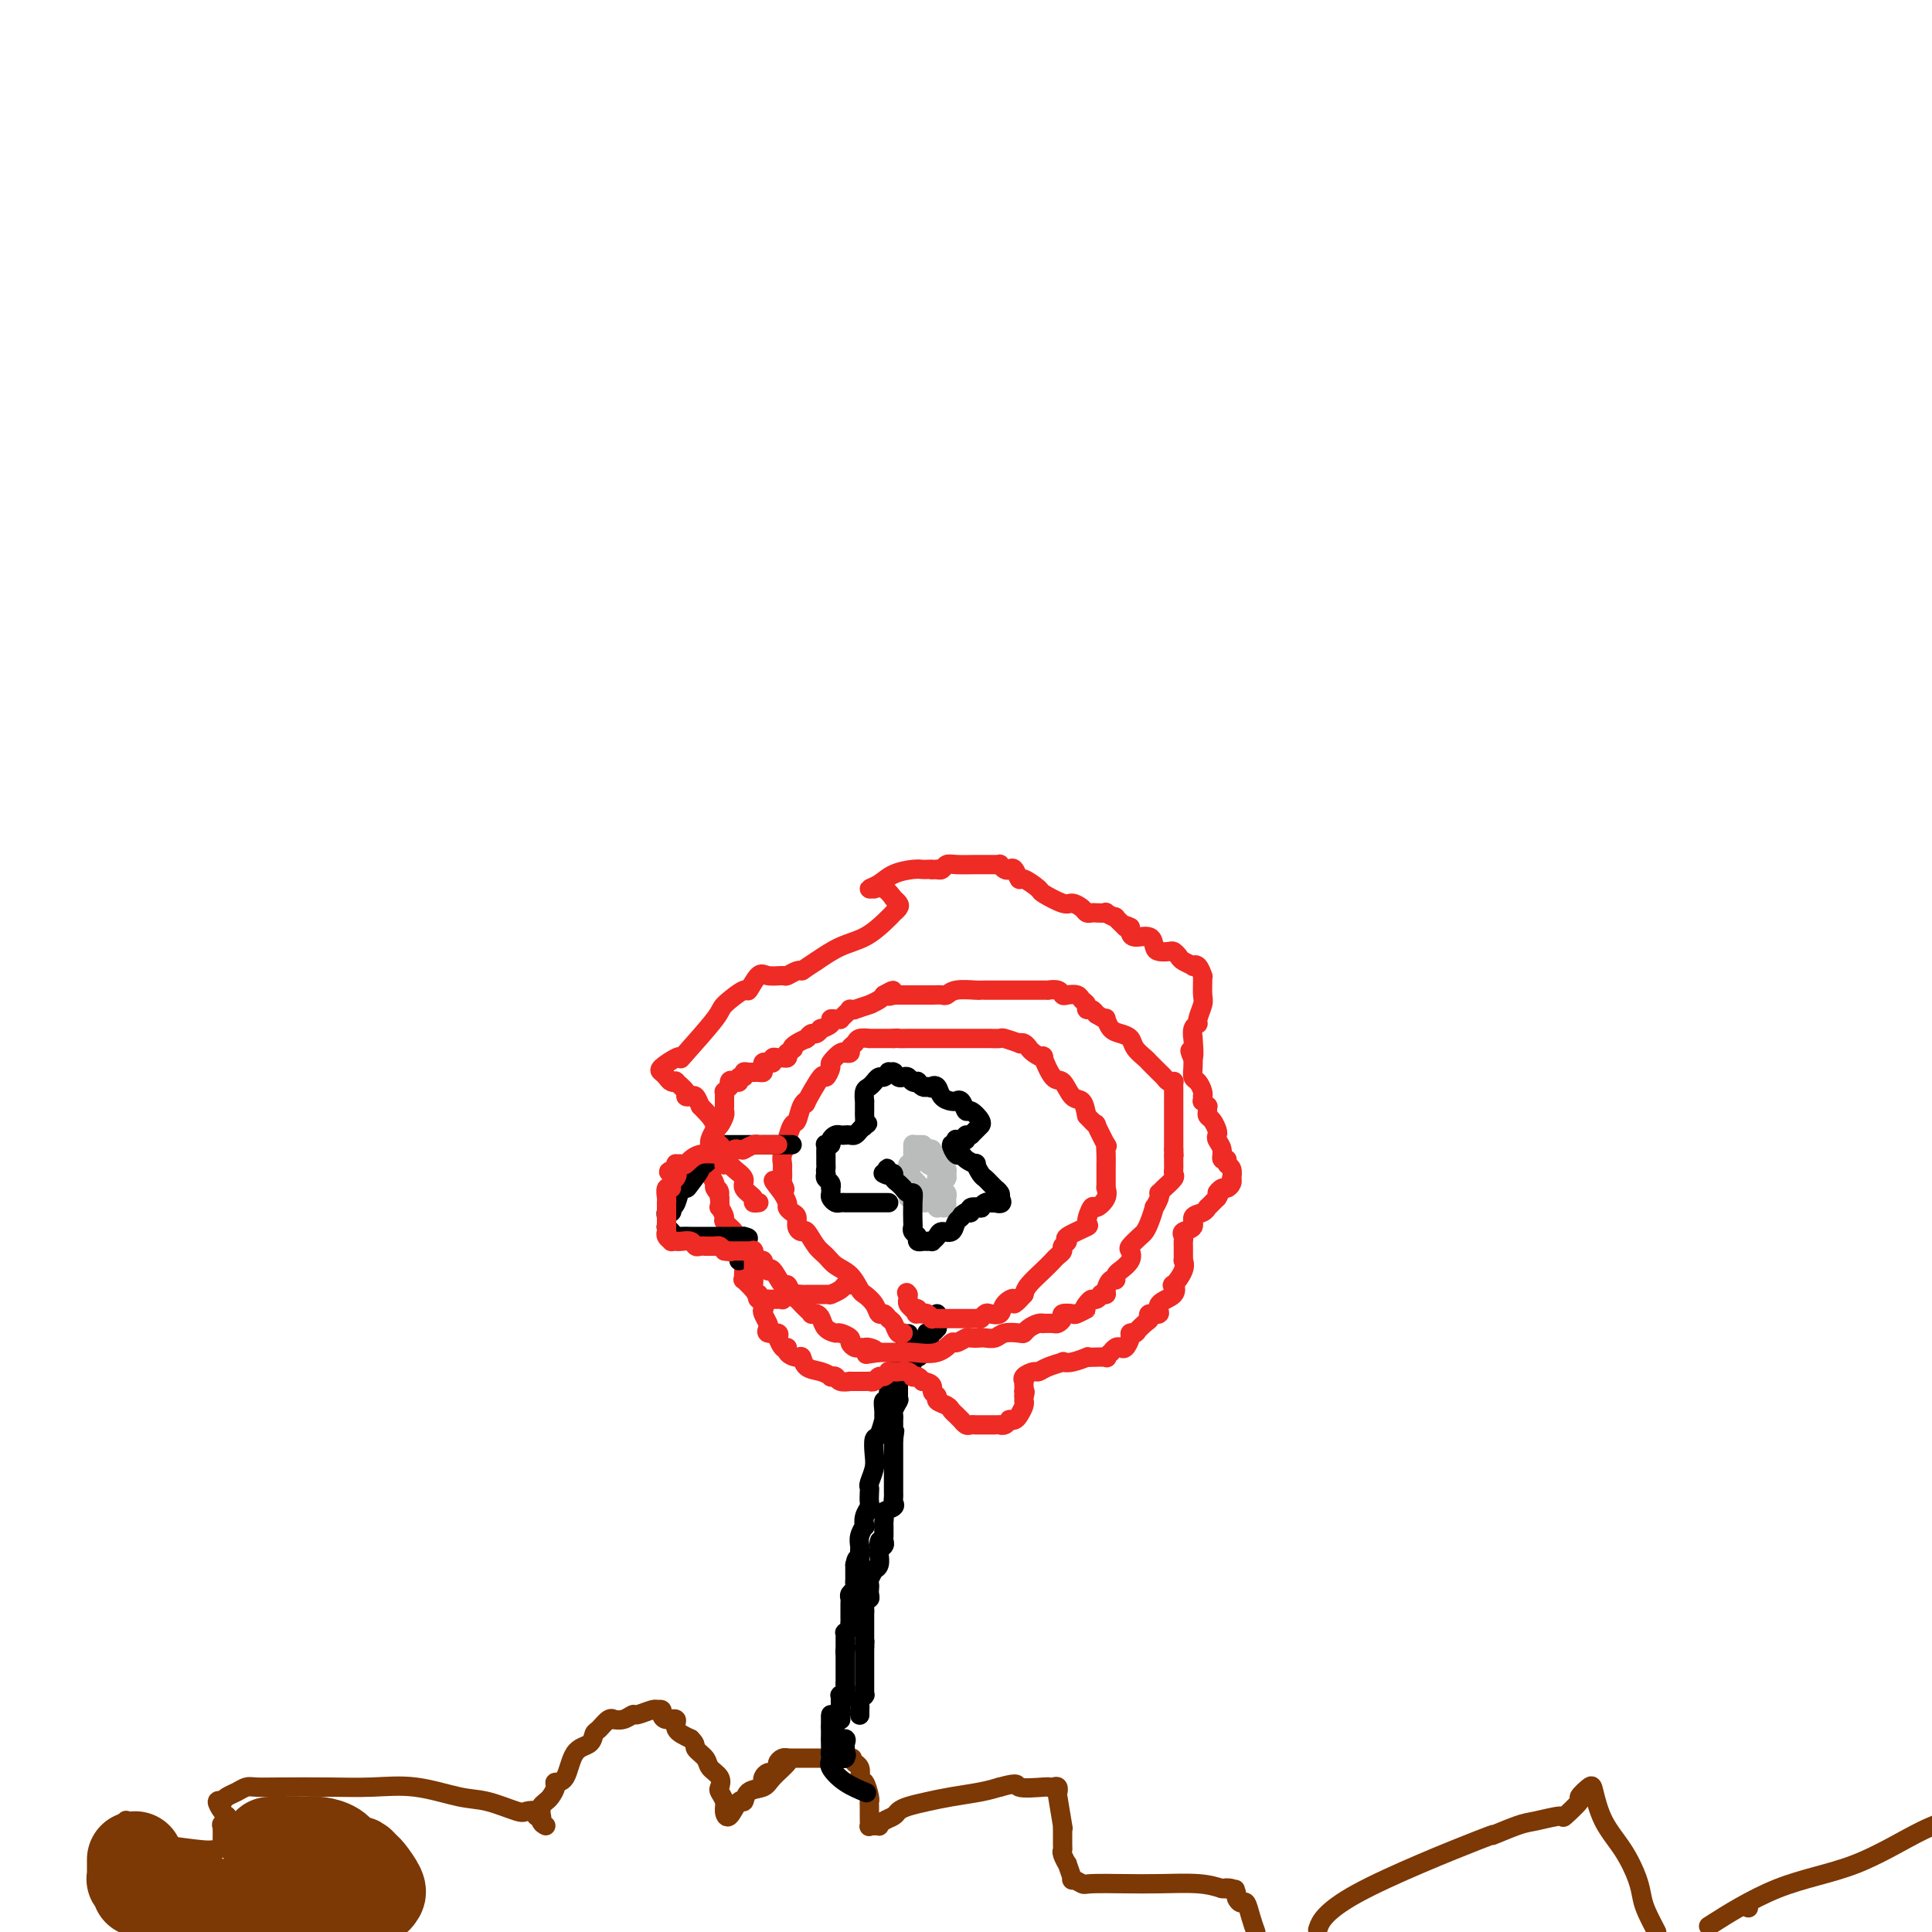 <svg viewBox='0 0 400 400' version='1.1' xmlns='http://www.w3.org/2000/svg' xmlns:xlink='http://www.w3.org/1999/xlink'><g fill='none' stroke='#000000' stroke-width='4' stroke-linecap='round' stroke-linejoin='round'><path d='M173,357c0.423,-0.454 0.845,-0.908 1,-1c0.155,-0.092 0.041,0.178 0,0c-0.041,-0.178 -0.011,-0.803 0,-1c0.011,-0.197 0.003,0.034 0,0c-0.003,-0.034 -0.002,-0.334 0,-1c0.002,-0.666 0.004,-1.698 0,-2c-0.004,-0.302 -0.015,0.126 0,0c0.015,-0.126 0.057,-0.807 0,-1c-0.057,-0.193 -0.211,0.103 0,0c0.211,-0.103 0.789,-0.605 1,-1c0.211,-0.395 0.057,-0.683 0,-1c-0.057,-0.317 -0.015,-0.662 0,-1c0.015,-0.338 0.004,-0.668 0,-1c-0.004,-0.332 -0.001,-0.667 0,-1c0.001,-0.333 0.000,-0.664 0,-1c-0.000,-0.336 -0.000,-0.678 0,-1c0.000,-0.322 0.000,-0.625 0,-1c-0.000,-0.375 -0.000,-0.821 0,-1c0.000,-0.179 0.000,-0.089 0,0'/><path d='M175,342c0.309,-2.256 0.083,-0.397 0,0c-0.083,0.397 -0.022,-0.668 0,-1c0.022,-0.332 0.005,0.069 0,0c-0.005,-0.069 0.002,-0.610 0,-1c-0.002,-0.390 -0.015,-0.630 0,-1c0.015,-0.370 0.057,-0.869 0,-1c-0.057,-0.131 -0.211,0.106 0,0c0.211,-0.106 0.789,-0.554 1,-1c0.211,-0.446 0.057,-0.890 0,-1c-0.057,-0.110 -0.015,0.115 0,0c0.015,-0.115 0.004,-0.570 0,-1c-0.004,-0.430 -0.001,-0.836 0,-1c0.001,-0.164 0.001,-0.085 0,0c-0.001,0.085 -0.001,0.178 0,0c0.001,-0.178 0.004,-0.625 0,-1c-0.004,-0.375 -0.015,-0.678 0,-1c0.015,-0.322 0.057,-0.663 0,-1c-0.057,-0.337 -0.211,-0.669 0,-1c0.211,-0.331 0.789,-0.662 1,-1c0.211,-0.338 0.057,-0.683 0,-1c-0.057,-0.317 -0.015,-0.606 0,-1c0.015,-0.394 0.004,-0.893 0,-1c-0.004,-0.107 -0.001,0.177 0,0c0.001,-0.177 0.000,-0.817 0,-1c-0.000,-0.183 -0.000,0.091 0,0c0.000,-0.091 0.000,-0.545 0,-1'/><path d='M177,324c0.536,-2.737 0.876,-0.578 1,0c0.124,0.578 0.032,-0.425 0,-1c-0.032,-0.575 -0.005,-0.722 0,-1c0.005,-0.278 -0.012,-0.686 0,-1c0.012,-0.314 0.055,-0.535 0,-1c-0.055,-0.465 -0.207,-1.175 0,-2c0.207,-0.825 0.773,-1.764 1,-2c0.227,-0.236 0.113,0.231 0,0c-0.113,-0.231 -0.226,-1.162 0,-2c0.226,-0.838 0.792,-1.585 1,-2c0.208,-0.415 0.060,-0.499 0,-1c-0.060,-0.501 -0.030,-1.421 0,-2c0.030,-0.579 0.060,-0.818 0,-1c-0.060,-0.182 -0.209,-0.309 0,-1c0.209,-0.691 0.778,-1.948 1,-3c0.222,-1.052 0.098,-1.898 0,-3c-0.098,-1.102 -0.170,-2.458 0,-3c0.170,-0.542 0.580,-0.269 1,-1c0.420,-0.731 0.849,-2.467 1,-3c0.151,-0.533 0.025,0.137 0,0c-0.025,-0.137 0.050,-1.082 0,-2c-0.050,-0.918 -0.225,-1.808 0,-2c0.225,-0.192 0.848,0.313 1,0c0.152,-0.313 -0.169,-1.446 0,-2c0.169,-0.554 0.829,-0.530 1,-1c0.171,-0.470 -0.147,-1.435 0,-2c0.147,-0.565 0.758,-0.729 1,-1c0.242,-0.271 0.117,-0.650 0,-1c-0.117,-0.350 -0.224,-0.671 0,-1c0.224,-0.329 0.778,-0.665 1,-1c0.222,-0.335 0.111,-0.667 0,-1'/><path d='M187,280c1.714,-7.036 1.000,-2.625 1,-1c-0.000,1.625 0.714,0.464 1,0c0.286,-0.464 0.143,-0.232 0,0'/><path d='M178,355c0.002,0.089 0.004,0.178 0,0c-0.004,-0.178 -0.015,-0.622 0,-1c0.015,-0.378 0.057,-0.689 0,-1c-0.057,-0.311 -0.211,-0.622 0,-1c0.211,-0.378 0.789,-0.822 1,-1c0.211,-0.178 0.057,-0.090 0,0c-0.057,0.090 -0.015,0.183 0,0c0.015,-0.183 0.004,-0.641 0,-1c-0.004,-0.359 -0.001,-0.618 0,-1c0.001,-0.382 0.000,-0.888 0,-1c-0.000,-0.112 -0.000,0.169 0,0c0.000,-0.169 0.000,-0.786 0,-1c-0.000,-0.214 -0.000,-0.023 0,0c0.000,0.023 0.000,-0.122 0,-1c-0.000,-0.878 -0.000,-2.488 0,-3c0.000,-0.512 0.000,0.073 0,0c-0.000,-0.073 -0.000,-0.803 0,-1c0.000,-0.197 0.000,0.139 0,0c-0.000,-0.139 -0.000,-0.754 0,-1c0.000,-0.246 0.000,-0.123 0,0'/><path d='M179,341c0.155,-2.349 0.041,-1.221 0,-1c-0.041,0.221 -0.011,-0.464 0,-1c0.011,-0.536 0.003,-0.922 0,-1c-0.003,-0.078 -0.001,0.151 0,0c0.001,-0.151 0.000,-0.681 0,-1c-0.000,-0.319 0.000,-0.427 0,-1c-0.000,-0.573 -0.001,-1.611 0,-2c0.001,-0.389 0.004,-0.128 0,0c-0.004,0.128 -0.015,0.122 0,0c0.015,-0.122 0.057,-0.361 0,-1c-0.057,-0.639 -0.211,-1.677 0,-2c0.211,-0.323 0.788,0.069 1,0c0.212,-0.069 0.061,-0.600 0,-1c-0.061,-0.400 -0.030,-0.667 0,-1c0.030,-0.333 0.060,-0.730 0,-1c-0.060,-0.270 -0.208,-0.414 0,-1c0.208,-0.586 0.774,-1.615 1,-2c0.226,-0.385 0.113,-0.127 0,0c-0.113,0.127 -0.226,0.122 0,0c0.226,-0.122 0.793,-0.363 1,-1c0.207,-0.637 0.056,-1.672 0,-2c-0.056,-0.328 -0.016,0.049 0,0c0.016,-0.049 0.008,-0.525 0,-1'/><path d='M182,321c0.403,-3.334 -0.088,-1.668 0,-1c0.088,0.668 0.756,0.338 1,0c0.244,-0.338 0.065,-0.683 0,-1c-0.065,-0.317 -0.018,-0.606 0,-1c0.018,-0.394 0.005,-0.893 0,-1c-0.005,-0.107 -0.001,0.179 0,0c0.001,-0.179 -0.002,-0.821 0,-1c0.002,-0.179 0.008,0.107 0,0c-0.008,-0.107 -0.030,-0.606 0,-1c0.030,-0.394 0.113,-0.683 0,-1c-0.113,-0.317 -0.423,-0.662 0,-1c0.423,-0.338 1.577,-0.668 2,-1c0.423,-0.332 0.113,-0.667 0,-1c-0.113,-0.333 -0.030,-0.663 0,-1c0.030,-0.337 0.008,-0.681 0,-1c-0.008,-0.319 -0.002,-0.612 0,-1c0.002,-0.388 0.001,-0.873 0,-1c-0.001,-0.127 -0.000,0.102 0,0c0.000,-0.102 0.000,-0.534 0,-1c-0.000,-0.466 -0.000,-0.965 0,-1c0.000,-0.035 0.000,0.394 0,0c-0.000,-0.394 -0.000,-1.612 0,-2c0.000,-0.388 0.000,0.055 0,0c-0.000,-0.055 -0.000,-0.606 0,-1c0.000,-0.394 0.000,-0.630 0,-1c-0.000,-0.370 -0.000,-0.872 0,-1c0.000,-0.128 0.000,0.119 0,0c-0.000,-0.119 -0.000,-0.606 0,-1c0.000,-0.394 0.000,-0.697 0,-1'/><path d='M185,298c0.464,-3.510 0.124,-0.787 0,0c-0.124,0.787 -0.033,-0.364 0,-1c0.033,-0.636 0.009,-0.758 0,-1c-0.009,-0.242 -0.002,-0.604 0,-1c0.002,-0.396 -0.000,-0.826 0,-1c0.000,-0.174 0.004,-0.093 0,0c-0.004,0.093 -0.015,0.196 0,0c0.015,-0.196 0.057,-0.693 0,-1c-0.057,-0.307 -0.211,-0.425 0,-1c0.211,-0.575 0.789,-1.608 1,-2c0.211,-0.392 0.057,-0.143 0,0c-0.057,0.143 -0.015,0.179 0,0c0.015,-0.179 0.004,-0.574 0,-1c-0.004,-0.426 -0.001,-0.884 0,-1c0.001,-0.116 0.000,0.110 0,0c-0.000,-0.110 -0.000,-0.555 0,-1'/><path d='M186,287c0.150,-1.868 0.026,-1.039 0,-1c-0.026,0.039 0.045,-0.711 0,-1c-0.045,-0.289 -0.205,-0.115 0,0c0.205,0.115 0.777,0.172 1,0c0.223,-0.172 0.098,-0.572 0,-1c-0.098,-0.428 -0.167,-0.885 0,-1c0.167,-0.115 0.571,0.110 1,0c0.429,-0.110 0.885,-0.555 1,-1c0.115,-0.445 -0.110,-0.890 0,-1c0.110,-0.110 0.555,0.115 1,0c0.445,-0.115 0.889,-0.569 1,-1c0.111,-0.431 -0.111,-0.837 0,-1c0.111,-0.163 0.556,-0.081 1,0'/><path d='M192,279c0.929,-1.419 0.252,-0.968 0,-1c-0.252,-0.032 -0.078,-0.549 0,-1c0.078,-0.451 0.059,-0.838 0,-1c-0.059,-0.162 -0.159,-0.099 0,0c0.159,0.099 0.579,0.234 1,0c0.421,-0.234 0.845,-0.837 1,-1c0.155,-0.163 0.042,0.114 0,0c-0.042,-0.114 -0.011,-0.618 0,-1c0.011,-0.382 0.003,-0.641 0,-1c-0.003,-0.359 -0.001,-0.817 0,-1c0.001,-0.183 0.000,-0.092 0,0'/><path d='M188,281c0.444,-0.062 0.889,-0.125 1,0c0.111,0.125 -0.110,0.436 0,0c0.110,-0.436 0.552,-1.620 1,-2c0.448,-0.380 0.904,0.042 1,0c0.096,-0.042 -0.166,-0.550 0,-1c0.166,-0.450 0.762,-0.843 1,-1c0.238,-0.157 0.119,-0.079 0,0'/></g>
<g fill='none' stroke='#EE2B24' stroke-width='4' stroke-linecap='round' stroke-linejoin='round'><path d='M186,276c0.512,-0.055 1.024,-0.110 1,0c-0.024,0.110 -0.584,0.385 -1,0c-0.416,-0.385 -0.688,-1.429 -1,-2c-0.312,-0.571 -0.665,-0.668 -1,-1c-0.335,-0.332 -0.653,-0.899 -1,-1c-0.347,-0.101 -0.725,0.264 -1,0c-0.275,-0.264 -0.448,-1.159 -1,-2c-0.552,-0.841 -1.485,-1.629 -2,-2c-0.515,-0.371 -0.613,-0.324 -1,-1c-0.387,-0.676 -1.063,-2.073 -2,-3c-0.937,-0.927 -2.135,-1.382 -3,-2c-0.865,-0.618 -1.399,-1.397 -2,-2c-0.601,-0.603 -1.271,-1.030 -2,-2c-0.729,-0.970 -1.519,-2.483 -2,-3c-0.481,-0.517 -0.655,-0.037 -1,0c-0.345,0.037 -0.862,-0.370 -1,-1c-0.138,-0.630 0.103,-1.483 0,-2c-0.103,-0.517 -0.550,-0.699 -1,-1c-0.450,-0.301 -0.904,-0.720 -1,-1c-0.096,-0.280 0.167,-0.422 0,-1c-0.167,-0.578 -0.762,-1.594 -1,-2c-0.238,-0.406 -0.119,-0.203 0,0'/><path d='M162,247c-3.713,-4.660 -0.995,-1.811 0,-1c0.995,0.811 0.265,-0.415 0,-1c-0.265,-0.585 -0.067,-0.528 0,-1c0.067,-0.472 0.003,-1.472 0,-2c-0.003,-0.528 0.055,-0.583 0,-1c-0.055,-0.417 -0.222,-1.195 0,-2c0.222,-0.805 0.833,-1.637 1,-2c0.167,-0.363 -0.108,-0.256 0,-1c0.108,-0.744 0.601,-2.338 1,-3c0.399,-0.662 0.706,-0.393 1,-1c0.294,-0.607 0.575,-2.090 1,-3c0.425,-0.910 0.994,-1.246 1,-1c0.006,0.246 -0.550,1.073 0,0c0.550,-1.073 2.206,-4.046 3,-5c0.794,-0.954 0.724,0.112 1,0c0.276,-0.112 0.896,-1.403 1,-2c0.104,-0.597 -0.308,-0.499 0,-1c0.308,-0.501 1.335,-1.601 2,-2c0.665,-0.399 0.966,-0.095 1,0c0.034,0.095 -0.200,-0.017 0,0c0.200,0.017 0.832,0.162 1,0c0.168,-0.162 -0.129,-0.632 0,-1c0.129,-0.368 0.683,-0.635 1,-1c0.317,-0.365 0.398,-0.830 1,-1c0.602,-0.170 1.724,-0.046 2,0c0.276,0.046 -0.293,0.012 0,0c0.293,-0.012 1.450,-0.003 2,0c0.550,0.003 0.494,0.001 1,0c0.506,-0.001 1.573,-0.000 2,0c0.427,0.000 0.213,0.000 0,0'/><path d='M185,215c1.355,-0.155 0.744,-0.041 1,0c0.256,0.041 1.380,0.011 2,0c0.620,-0.011 0.734,-0.003 1,0c0.266,0.003 0.682,0.001 1,0c0.318,-0.001 0.537,-0.000 1,0c0.463,0.000 1.171,0.000 2,0c0.829,-0.000 1.781,-0.000 2,0c0.219,0.000 -0.295,0.000 0,0c0.295,-0.000 1.397,0.000 2,0c0.603,-0.000 0.706,-0.000 1,0c0.294,0.000 0.781,0.000 1,0c0.219,-0.000 0.172,-0.000 1,0c0.828,0.000 2.530,0.000 3,0c0.470,-0.000 -0.294,-0.001 0,0c0.294,0.001 1.645,0.004 2,0c0.355,-0.004 -0.288,-0.015 0,0c0.288,0.015 1.505,0.055 2,0c0.495,-0.055 0.266,-0.207 1,0c0.734,0.207 2.431,0.773 3,1c0.569,0.227 0.011,0.116 0,0c-0.011,-0.116 0.527,-0.236 1,0c0.473,0.236 0.882,0.830 1,1c0.118,0.170 -0.053,-0.083 0,0c0.053,0.083 0.332,0.503 1,1c0.668,0.497 1.726,1.072 2,1c0.274,-0.072 -0.235,-0.792 0,0c0.235,0.792 1.215,3.096 2,4c0.785,0.904 1.375,0.407 2,1c0.625,0.593 1.284,2.275 2,3c0.716,0.725 1.490,0.493 2,1c0.510,0.507 0.755,1.754 1,3'/><path d='M225,231c2.323,2.468 1.130,1.140 1,1c-0.130,-0.140 0.802,0.910 1,1c0.198,0.090 -0.339,-0.781 0,0c0.339,0.781 1.555,3.214 2,4c0.445,0.786 0.119,-0.074 0,0c-0.119,0.074 -0.032,1.082 0,2c0.032,0.918 0.009,1.747 0,2c-0.009,0.253 -0.002,-0.069 0,0c0.002,0.069 0.001,0.530 0,1c-0.001,0.470 -0.000,0.949 0,1c0.000,0.051 -0.000,-0.328 0,0c0.000,0.328 0.002,1.361 0,2c-0.002,0.639 -0.007,0.883 0,1c0.007,0.117 0.028,0.105 0,0c-0.028,-0.105 -0.103,-0.305 0,0c0.103,0.305 0.386,1.113 0,2c-0.386,0.887 -1.439,1.852 -2,2c-0.561,0.148 -0.629,-0.521 -1,0c-0.371,0.521 -1.046,2.234 -1,3c0.046,0.766 0.812,0.586 0,1c-0.812,0.414 -3.201,1.420 -4,2c-0.799,0.580 -0.006,0.732 0,1c0.006,0.268 -0.774,0.651 -1,1c-0.226,0.349 0.101,0.663 0,1c-0.101,0.337 -0.629,0.695 -1,1c-0.371,0.305 -0.584,0.556 -1,1c-0.416,0.444 -1.035,1.081 -2,2c-0.965,0.919 -2.276,2.120 -3,3c-0.724,0.880 -0.862,1.440 -1,2'/><path d='M212,268c-2.970,3.292 -1.895,1.522 -2,1c-0.105,-0.522 -1.391,0.204 -2,1c-0.609,0.796 -0.542,1.663 -1,2c-0.458,0.337 -1.442,0.143 -2,0c-0.558,-0.143 -0.688,-0.234 -1,0c-0.312,0.234 -0.804,0.795 -1,1c-0.196,0.205 -0.095,0.055 0,0c0.095,-0.055 0.185,-0.015 0,0c-0.185,0.015 -0.646,0.004 -1,0c-0.354,-0.004 -0.603,-0.001 -1,0c-0.397,0.001 -0.943,0.000 -1,0c-0.057,-0.000 0.375,-0.000 0,0c-0.375,0.000 -1.557,0.000 -2,0c-0.443,-0.000 -0.147,-0.000 0,0c0.147,0.000 0.146,0.000 0,0c-0.146,-0.000 -0.435,-0.000 -1,0c-0.565,0.000 -1.404,0.001 -2,0c-0.596,-0.001 -0.947,-0.004 -1,0c-0.053,0.004 0.193,0.015 0,0c-0.193,-0.015 -0.825,-0.056 -1,0c-0.175,0.056 0.107,0.207 0,0c-0.107,-0.207 -0.602,-0.774 -1,-1c-0.398,-0.226 -0.699,-0.113 -1,0'/><path d='M191,272c-1.944,-0.094 -1.305,0.172 -1,0c0.305,-0.172 0.274,-0.781 0,-1c-0.274,-0.219 -0.791,-0.049 -1,0c-0.209,0.049 -0.108,-0.025 0,0c0.108,0.025 0.225,0.148 0,0c-0.225,-0.148 -0.792,-0.565 -1,-1c-0.208,-0.435 -0.056,-0.886 0,-1c0.056,-0.114 0.016,0.110 0,0c-0.016,-0.110 -0.008,-0.555 0,-1'/><path d='M188,268c-0.500,-0.667 -0.250,-0.333 0,0'/><path d='M176,266c-0.370,-0.083 -0.739,-0.166 -1,0c-0.261,0.166 -0.413,0.580 -1,1c-0.587,0.420 -1.610,0.845 -2,1c-0.390,0.155 -0.146,0.042 0,0c0.146,-0.042 0.194,-0.011 0,0c-0.194,0.011 -0.630,0.003 -1,0c-0.370,-0.003 -0.675,-0.001 -1,0c-0.325,0.001 -0.672,-0.001 -1,0c-0.328,0.001 -0.638,0.004 -1,0c-0.362,-0.004 -0.776,-0.015 -1,0c-0.224,0.015 -0.259,0.057 -1,0c-0.741,-0.057 -2.187,-0.211 -3,0c-0.813,0.211 -0.992,0.789 -1,1c-0.008,0.211 0.155,0.057 0,0c-0.155,-0.057 -0.629,-0.015 -1,0c-0.371,0.015 -0.638,0.004 -1,0c-0.362,-0.004 -0.818,-0.001 -1,0c-0.182,0.001 -0.091,0.001 0,0'/><path d='M159,269c-2.796,0.447 -1.287,0.066 -1,0c0.287,-0.066 -0.649,0.185 -1,0c-0.351,-0.185 -0.118,-0.805 0,-1c0.118,-0.195 0.122,0.034 0,0c-0.122,-0.034 -0.370,-0.333 -1,-1c-0.630,-0.667 -1.641,-1.702 -2,-2c-0.359,-0.298 -0.066,0.143 0,0c0.066,-0.143 -0.095,-0.868 0,-2c0.095,-1.132 0.447,-2.669 0,-4c-0.447,-1.331 -1.693,-2.456 -2,-3c-0.307,-0.544 0.324,-0.509 0,-1c-0.324,-0.491 -1.603,-1.510 -2,-2c-0.397,-0.490 0.090,-0.451 0,-1c-0.090,-0.549 -0.755,-1.686 -1,-2c-0.245,-0.314 -0.070,0.196 0,0c0.070,-0.196 0.035,-1.098 0,-2'/><path d='M149,248c-0.708,-2.805 0.020,-1.316 0,-1c-0.020,0.316 -0.790,-0.541 -1,-1c-0.210,-0.459 0.140,-0.519 0,-1c-0.140,-0.481 -0.770,-1.382 -1,-2c-0.230,-0.618 -0.062,-0.954 0,-1c0.062,-0.046 0.017,0.199 0,0c-0.017,-0.199 -0.004,-0.841 0,-1c0.004,-0.159 0.001,0.165 0,0c-0.001,-0.165 -0.000,-0.818 0,-1c0.000,-0.182 0.000,0.109 0,0c-0.000,-0.109 0.000,-0.617 0,-1c-0.000,-0.383 -0.001,-0.640 0,-1c0.001,-0.360 0.003,-0.821 0,-1c-0.003,-0.179 -0.012,-0.074 0,0c0.012,0.074 0.046,0.118 0,0c-0.046,-0.118 -0.170,-0.399 0,-1c0.170,-0.601 0.634,-1.523 1,-2c0.366,-0.477 0.634,-0.510 1,-1c0.366,-0.490 0.830,-1.437 1,-2c0.170,-0.563 0.045,-0.742 0,-1c-0.045,-0.258 -0.012,-0.595 0,-1c0.012,-0.405 0.002,-0.878 0,-1c-0.002,-0.122 0.002,0.108 0,0c-0.002,-0.108 -0.011,-0.555 0,-1c0.011,-0.445 0.041,-0.889 0,-1c-0.041,-0.111 -0.155,0.111 0,0c0.155,-0.111 0.577,-0.556 1,-1'/><path d='M151,225c0.576,-1.924 0.015,-1.232 0,-1c-0.015,0.232 0.517,0.006 1,0c0.483,-0.006 0.916,0.209 1,0c0.084,-0.209 -0.181,-0.841 0,-1c0.181,-0.159 0.809,0.154 1,0c0.191,-0.154 -0.054,-0.776 0,-1c0.054,-0.224 0.406,-0.050 1,0c0.594,0.050 1.430,-0.025 2,0c0.570,0.025 0.875,0.151 1,0c0.125,-0.151 0.071,-0.580 0,-1c-0.071,-0.420 -0.160,-0.830 0,-1c0.160,-0.170 0.567,-0.098 1,0c0.433,0.098 0.890,0.223 1,0c0.110,-0.223 -0.128,-0.795 0,-1c0.128,-0.205 0.622,-0.045 1,0c0.378,0.045 0.640,-0.026 1,0c0.360,0.026 0.817,0.150 1,0c0.183,-0.150 0.091,-0.575 0,-1'/><path d='M163,218c2.054,-1.265 1.191,-0.926 1,-1c-0.191,-0.074 0.292,-0.560 1,-1c0.708,-0.440 1.642,-0.835 2,-1c0.358,-0.165 0.139,-0.101 0,0c-0.139,0.101 -0.197,0.238 0,0c0.197,-0.238 0.649,-0.851 1,-1c0.351,-0.149 0.601,0.167 1,0c0.399,-0.167 0.947,-0.815 1,-1c0.053,-0.185 -0.388,0.094 0,0c0.388,-0.094 1.606,-0.560 2,-1c0.394,-0.440 -0.035,-0.853 0,-1c0.035,-0.147 0.535,-0.029 1,0c0.465,0.029 0.894,-0.031 1,0c0.106,0.031 -0.111,0.152 0,0c0.111,-0.152 0.548,-0.576 1,-1c0.452,-0.424 0.917,-0.850 1,-1c0.083,-0.150 -0.216,-0.026 0,0c0.216,0.026 0.946,-0.045 1,0c0.054,0.045 -0.567,0.205 0,0c0.567,-0.205 2.323,-0.776 3,-1c0.677,-0.224 0.274,-0.101 0,0c-0.274,0.101 -0.420,0.181 0,0c0.420,-0.181 1.406,-0.623 2,-1c0.594,-0.377 0.797,-0.688 1,-1'/><path d='M183,206c3.256,-1.856 1.397,-0.497 1,0c-0.397,0.497 0.668,0.133 1,0c0.332,-0.133 -0.070,-0.036 0,0c0.070,0.036 0.610,0.009 1,0c0.390,-0.009 0.629,-0.001 1,0c0.371,0.001 0.874,-0.003 2,0c1.126,0.003 2.876,0.015 4,0c1.124,-0.015 1.621,-0.057 2,0c0.379,0.057 0.639,0.211 1,0c0.361,-0.211 0.823,-0.789 2,-1c1.177,-0.211 3.068,-0.057 4,0c0.932,0.057 0.905,0.015 1,0c0.095,-0.015 0.312,-0.004 1,0c0.688,0.004 1.846,0.001 3,0c1.154,-0.001 2.304,-0.000 3,0c0.696,0.000 0.937,0.000 1,0c0.063,-0.000 -0.051,0.000 1,0c1.051,-0.000 3.269,-0.001 4,0c0.731,0.001 -0.025,0.004 0,0c0.025,-0.004 0.832,-0.015 1,0c0.168,0.015 -0.302,0.056 0,0c0.302,-0.056 1.376,-0.208 2,0c0.624,0.208 0.798,0.776 1,1c0.202,0.224 0.432,0.102 1,0c0.568,-0.102 1.476,-0.186 2,0c0.524,0.186 0.665,0.641 1,1c0.335,0.359 0.863,0.622 1,1c0.137,0.378 -0.117,0.871 0,1c0.117,0.129 0.605,-0.106 1,0c0.395,0.106 0.698,0.553 1,1'/><path d='M227,210c1.700,1.029 1.951,1.101 2,1c0.049,-0.101 -0.104,-0.375 0,0c0.104,0.375 0.466,1.400 1,2c0.534,0.600 1.241,0.776 2,1c0.759,0.224 1.569,0.498 2,1c0.431,0.502 0.483,1.234 1,2c0.517,0.766 1.500,1.568 2,2c0.500,0.432 0.516,0.494 1,1c0.484,0.506 1.436,1.455 2,2c0.564,0.545 0.740,0.685 1,1c0.260,0.315 0.606,0.805 1,1c0.394,0.195 0.838,0.094 1,0c0.162,-0.094 0.043,-0.181 0,0c-0.043,0.181 -0.012,0.629 0,1c0.012,0.371 0.003,0.667 0,1c-0.003,0.333 -0.001,0.705 0,1c0.001,0.295 0.000,0.512 0,1c-0.000,0.488 -0.000,1.248 0,2c0.000,0.752 0.000,1.497 0,2c-0.000,0.503 -0.000,0.765 0,1c0.000,0.235 0.000,0.445 0,1c-0.000,0.555 -0.000,1.457 0,2c0.000,0.543 0.000,0.727 0,1c-0.000,0.273 -0.000,0.637 0,1'/><path d='M243,238c0.155,2.345 0.041,1.206 0,1c-0.041,-0.206 -0.009,0.521 0,1c0.009,0.479 -0.004,0.709 0,1c0.004,0.291 0.026,0.642 0,1c-0.026,0.358 -0.098,0.722 0,1c0.098,0.278 0.367,0.468 0,1c-0.367,0.532 -1.370,1.405 -2,2c-0.630,0.595 -0.886,0.913 -1,1c-0.114,0.087 -0.086,-0.058 0,0c0.086,0.058 0.230,0.320 0,1c-0.230,0.680 -0.834,1.778 -1,2c-0.166,0.222 0.106,-0.431 0,0c-0.106,0.431 -0.589,1.946 -1,3c-0.411,1.054 -0.749,1.647 -1,2c-0.251,0.353 -0.415,0.466 -1,1c-0.585,0.534 -1.592,1.487 -2,2c-0.408,0.513 -0.218,0.585 0,1c0.218,0.415 0.466,1.173 0,2c-0.466,0.827 -1.644,1.722 -2,2c-0.356,0.278 0.111,-0.063 0,0c-0.111,0.063 -0.799,0.528 -1,1c-0.201,0.472 0.086,0.950 0,1c-0.086,0.050 -0.544,-0.327 -1,0c-0.456,0.327 -0.910,1.360 -1,2c-0.090,0.640 0.183,0.889 0,1c-0.183,0.111 -0.823,0.085 -1,0c-0.177,-0.085 0.107,-0.229 0,0c-0.107,0.229 -0.606,0.831 -1,1c-0.394,0.169 -0.684,-0.095 -1,0c-0.316,0.095 -0.658,0.547 -1,1'/><path d='M225,270c-1.278,1.559 0.026,0.956 0,1c-0.026,0.044 -1.383,0.733 -2,1c-0.617,0.267 -0.493,0.110 -1,0c-0.507,-0.110 -1.646,-0.173 -2,0c-0.354,0.173 0.078,0.582 0,1c-0.078,0.418 -0.664,0.843 -1,1c-0.336,0.157 -0.422,0.045 -1,0c-0.578,-0.045 -1.647,-0.022 -2,0c-0.353,0.022 0.009,0.045 0,0c-0.009,-0.045 -0.391,-0.157 -1,0c-0.609,0.157 -1.447,0.582 -2,1c-0.553,0.418 -0.821,0.830 -1,1c-0.179,0.170 -0.271,0.098 -1,0c-0.729,-0.098 -2.097,-0.222 -3,0c-0.903,0.222 -1.340,0.790 -2,1c-0.660,0.210 -1.543,0.060 -2,0c-0.457,-0.060 -0.489,-0.032 -1,0c-0.511,0.032 -1.503,0.069 -2,0c-0.497,-0.069 -0.499,-0.243 -1,0c-0.501,0.243 -1.500,0.902 -2,1c-0.500,0.098 -0.502,-0.366 -1,0c-0.498,0.366 -1.491,1.562 -3,2c-1.509,0.438 -3.533,0.117 -5,0c-1.467,-0.117 -2.378,-0.031 -3,0c-0.622,0.031 -0.954,0.008 -1,0c-0.046,-0.008 0.195,-0.002 0,0c-0.195,0.002 -0.825,0.001 -1,0c-0.175,-0.001 0.107,-0.000 0,0c-0.107,0.000 -0.602,0.000 -1,0c-0.398,-0.000 -0.699,-0.000 -1,0'/><path d='M182,280c-4.820,0.680 -1.868,0.379 -1,0c0.868,-0.379 -0.346,-0.837 -1,-1c-0.654,-0.163 -0.748,-0.032 -1,0c-0.252,0.032 -0.663,-0.034 -1,0c-0.337,0.034 -0.600,0.167 -1,0c-0.400,-0.167 -0.937,-0.635 -1,-1c-0.063,-0.365 0.348,-0.626 0,-1c-0.348,-0.374 -1.455,-0.860 -2,-1c-0.545,-0.140 -0.528,0.067 -1,0c-0.472,-0.067 -1.432,-0.410 -2,-1c-0.568,-0.590 -0.744,-1.429 -1,-2c-0.256,-0.571 -0.593,-0.874 -1,-1c-0.407,-0.126 -0.882,-0.076 -1,0c-0.118,0.076 0.123,0.176 0,0c-0.123,-0.176 -0.611,-0.630 -1,-1c-0.389,-0.370 -0.681,-0.656 -1,-1c-0.319,-0.344 -0.666,-0.744 -1,-1c-0.334,-0.256 -0.654,-0.366 -1,-1c-0.346,-0.634 -0.719,-1.791 -1,-2c-0.281,-0.209 -0.472,0.530 -1,0c-0.528,-0.530 -1.394,-2.328 -2,-3c-0.606,-0.672 -0.951,-0.219 -1,0c-0.049,0.219 0.198,0.203 0,0c-0.198,-0.203 -0.840,-0.593 -1,-1c-0.160,-0.407 0.163,-0.831 0,-1c-0.163,-0.169 -0.813,-0.084 -1,0c-0.187,0.084 0.089,0.167 0,0c-0.089,-0.167 -0.545,-0.583 -1,-1'/><path d='M156,260c-2.500,-2.500 -1.250,-1.250 0,0'/></g>
<g fill='none' stroke='#BABBBB' stroke-width='4' stroke-linecap='round' stroke-linejoin='round'><path d='M191,237c0.083,-0.000 0.166,-0.001 0,0c-0.166,0.001 -0.580,0.003 -1,0c-0.420,-0.003 -0.845,-0.011 -1,0c-0.155,0.011 -0.042,0.041 0,0c0.042,-0.041 0.011,-0.152 0,0c-0.011,0.152 -0.003,0.566 0,1c0.003,0.434 0.001,0.886 0,1c-0.001,0.114 -0.000,-0.110 0,0c0.000,0.110 0.000,0.555 0,1'/><path d='M189,240c-0.326,0.687 -0.140,0.905 0,1c0.140,0.095 0.234,0.068 0,0c-0.234,-0.068 -0.794,-0.177 -1,0c-0.206,0.177 -0.056,0.638 0,1c0.056,0.362 0.019,0.623 0,1c-0.019,0.377 -0.020,0.871 0,1c0.020,0.129 0.061,-0.106 0,0c-0.061,0.106 -0.222,0.553 0,1c0.222,0.447 0.828,0.894 1,1c0.172,0.106 -0.091,-0.130 0,0c0.091,0.130 0.536,0.627 1,1c0.464,0.373 0.948,0.622 1,1c0.052,0.378 -0.326,0.886 0,1c0.326,0.114 1.358,-0.166 2,0c0.642,0.166 0.894,0.776 1,1c0.106,0.224 0.067,0.060 0,0c-0.067,-0.060 -0.162,-0.017 0,0c0.162,0.017 0.581,0.009 1,0'/><path d='M195,250c1.154,0.379 1.037,-0.673 1,-1c-0.037,-0.327 0.004,0.070 0,0c-0.004,-0.070 -0.053,-0.606 0,-1c0.053,-0.394 0.209,-0.644 0,-1c-0.209,-0.356 -0.784,-0.816 -1,-1c-0.216,-0.184 -0.072,-0.091 0,0c0.072,0.091 0.073,0.179 0,0c-0.073,-0.179 -0.220,-0.626 0,-1c0.220,-0.374 0.806,-0.673 1,-1c0.194,-0.327 -0.004,-0.680 0,-1c0.004,-0.320 0.211,-0.606 0,-1c-0.211,-0.394 -0.840,-0.894 -1,-1c-0.160,-0.106 0.149,0.183 0,0c-0.149,-0.183 -0.757,-0.837 -1,-1c-0.243,-0.163 -0.121,0.167 0,0c0.121,-0.167 0.240,-0.829 0,-1c-0.240,-0.171 -0.838,0.150 -1,0c-0.162,-0.150 0.114,-0.772 0,-1c-0.114,-0.228 -0.618,-0.061 -1,0c-0.382,0.061 -0.641,0.016 -1,0c-0.359,-0.016 -0.817,-0.005 -1,0c-0.183,0.005 -0.092,0.002 0,0'/><path d='M190,238c-0.816,-0.302 -0.355,0.444 0,1c0.355,0.556 0.603,0.923 1,1c0.397,0.077 0.944,-0.134 1,0c0.056,0.134 -0.377,0.614 0,1c0.377,0.386 1.565,0.677 2,1c0.435,0.323 0.117,0.679 0,1c-0.117,0.321 -0.031,0.608 0,1c0.031,0.392 0.009,0.890 0,1c-0.009,0.110 -0.005,-0.167 0,0c0.005,0.167 0.012,0.777 0,1c-0.012,0.223 -0.042,0.060 0,0c0.042,-0.060 0.155,-0.017 0,0c-0.155,0.017 -0.577,0.009 -1,0'/><path d='M193,246c0.568,1.220 0.488,0.270 0,0c-0.488,-0.270 -1.385,0.141 -2,0c-0.615,-0.141 -0.948,-0.834 -1,-1c-0.052,-0.166 0.179,0.194 0,0c-0.179,-0.194 -0.766,-0.943 -1,-1c-0.234,-0.057 -0.115,0.577 0,1c0.115,0.423 0.227,0.635 0,1c-0.227,0.365 -0.793,0.881 -1,1c-0.207,0.119 -0.056,-0.160 0,0c0.056,0.160 0.016,0.760 0,1c-0.016,0.240 -0.008,0.120 0,0'/></g>
<g fill='none' stroke='#000000' stroke-width='4' stroke-linecap='round' stroke-linejoin='round'><path d='M184,249c-0.303,0.000 -0.606,0.000 -1,0c-0.394,-0.000 -0.879,-0.000 -1,0c-0.121,0.000 0.122,0.000 0,0c-0.122,-0.000 -0.610,-0.000 -1,0c-0.390,0.000 -0.682,0.000 -1,0c-0.318,-0.000 -0.664,-0.000 -1,0c-0.336,0.000 -0.664,0.000 -1,0c-0.336,-0.000 -0.682,-0.000 -1,0c-0.318,0.000 -0.610,0.001 -1,0c-0.390,-0.001 -0.879,-0.003 -1,0c-0.121,0.003 0.125,0.012 0,0c-0.125,-0.012 -0.622,-0.046 -1,0c-0.378,0.046 -0.637,0.171 -1,0c-0.363,-0.171 -0.828,-0.637 -1,-1c-0.172,-0.363 -0.050,-0.622 0,-1c0.050,-0.378 0.027,-0.875 0,-1c-0.027,-0.125 -0.059,0.121 0,0c0.059,-0.121 0.208,-0.610 0,-1c-0.208,-0.390 -0.774,-0.683 -1,-1c-0.226,-0.317 -0.113,-0.659 0,-1'/><path d='M171,243c-0.155,-0.936 -0.041,-0.777 0,-1c0.041,-0.223 0.011,-0.830 0,-1c-0.011,-0.170 -0.003,0.095 0,0c0.003,-0.095 0.001,-0.551 0,-1c-0.001,-0.449 -0.001,-0.891 0,-1c0.001,-0.109 0.004,0.115 0,0c-0.004,-0.115 -0.016,-0.570 0,-1c0.016,-0.430 0.060,-0.837 0,-1c-0.060,-0.163 -0.223,-0.082 0,0c0.223,0.082 0.833,0.166 1,0c0.167,-0.166 -0.110,-0.580 0,-1c0.110,-0.420 0.607,-0.844 1,-1c0.393,-0.156 0.683,-0.045 1,0c0.317,0.045 0.662,0.023 1,0c0.338,-0.023 0.668,-0.047 1,0c0.332,0.047 0.666,0.167 1,0c0.334,-0.167 0.667,-0.619 1,-1c0.333,-0.381 0.667,-0.690 1,-1'/><path d='M179,233c1.238,-0.649 0.332,-0.273 0,0c-0.332,0.273 -0.089,0.443 0,0c0.089,-0.443 0.023,-1.499 0,-2c-0.023,-0.501 -0.003,-0.449 0,-1c0.003,-0.551 -0.009,-1.707 0,-2c0.009,-0.293 0.040,0.276 0,0c-0.040,-0.276 -0.151,-1.399 0,-2c0.151,-0.601 0.565,-0.682 1,-1c0.435,-0.318 0.891,-0.874 1,-1c0.109,-0.126 -0.129,0.176 0,0c0.129,-0.176 0.627,-0.832 1,-1c0.373,-0.168 0.622,0.151 1,0c0.378,-0.151 0.885,-0.774 1,-1c0.115,-0.226 -0.162,-0.057 0,0c0.162,0.057 0.764,0.001 1,0c0.236,-0.001 0.105,0.051 0,0c-0.105,-0.051 -0.183,-0.206 0,0c0.183,0.206 0.627,0.773 1,1c0.373,0.227 0.673,0.112 1,0c0.327,-0.112 0.679,-0.223 1,0c0.321,0.223 0.611,0.778 1,1c0.389,0.222 0.877,0.111 1,0c0.123,-0.111 -0.121,-0.222 0,0c0.121,0.222 0.606,0.778 1,1c0.394,0.222 0.697,0.111 1,0'/><path d='M192,225c1.412,0.492 0.943,0.223 1,0c0.057,-0.223 0.642,-0.399 1,0c0.358,0.399 0.491,1.373 1,2c0.509,0.627 1.393,0.908 2,1c0.607,0.092 0.935,-0.005 1,0c0.065,0.005 -0.133,0.113 0,0c0.133,-0.113 0.596,-0.447 1,0c0.404,0.447 0.750,1.674 1,2c0.250,0.326 0.404,-0.249 1,0c0.596,0.249 1.635,1.324 2,2c0.365,0.676 0.057,0.954 0,1c-0.057,0.046 0.139,-0.142 0,0c-0.139,0.142 -0.611,0.612 -1,1c-0.389,0.388 -0.694,0.694 -1,1'/><path d='M201,235c-0.548,0.403 -0.918,-0.089 -1,0c-0.082,0.089 0.123,0.760 0,1c-0.123,0.240 -0.573,0.048 -1,0c-0.427,-0.048 -0.829,0.047 -1,0c-0.171,-0.047 -0.109,-0.238 0,0c0.109,0.238 0.266,0.904 0,1c-0.266,0.096 -0.953,-0.376 -1,0c-0.047,0.376 0.547,1.602 1,2c0.453,0.398 0.765,-0.030 1,0c0.235,0.030 0.392,0.519 1,1c0.608,0.481 1.668,0.955 2,1c0.332,0.045 -0.065,-0.338 0,0c0.065,0.338 0.591,1.396 1,2c0.409,0.604 0.702,0.753 1,1c0.298,0.247 0.602,0.591 1,1c0.398,0.409 0.890,0.883 1,1c0.110,0.117 -0.163,-0.122 0,0c0.163,0.122 0.761,0.606 1,1c0.239,0.394 0.120,0.697 0,1'/><path d='M207,248c1.153,1.620 -0.466,1.170 -1,1c-0.534,-0.170 0.017,-0.059 0,0c-0.017,0.059 -0.601,0.067 -1,0c-0.399,-0.067 -0.614,-0.211 -1,0c-0.386,0.211 -0.943,0.775 -1,1c-0.057,0.225 0.387,0.112 0,0c-0.387,-0.112 -1.604,-0.222 -2,0c-0.396,0.222 0.030,0.778 0,1c-0.030,0.222 -0.515,0.111 -1,0'/><path d='M200,251c-1.257,0.663 -0.900,0.822 -1,1c-0.100,0.178 -0.658,0.377 -1,1c-0.342,0.623 -0.469,1.669 -1,2c-0.531,0.331 -1.465,-0.055 -2,0c-0.535,0.055 -0.669,0.551 -1,1c-0.331,0.449 -0.858,0.852 -1,1c-0.142,0.148 0.102,0.040 0,0c-0.102,-0.040 -0.548,-0.014 -1,0c-0.452,0.014 -0.909,0.015 -1,0c-0.091,-0.015 0.186,-0.046 0,0c-0.186,0.046 -0.834,0.170 -1,0c-0.166,-0.170 0.152,-0.633 0,-1c-0.152,-0.367 -0.772,-0.638 -1,-1c-0.228,-0.362 -0.064,-0.814 0,-1c0.064,-0.186 0.027,-0.106 0,-1c-0.027,-0.894 -0.045,-2.760 0,-4c0.045,-1.240 0.153,-1.852 0,-2c-0.153,-0.148 -0.567,0.168 -1,0c-0.433,-0.168 -0.886,-0.819 -1,-1c-0.114,-0.181 0.110,0.109 0,0c-0.110,-0.109 -0.555,-0.617 -1,-1c-0.445,-0.383 -0.889,-0.642 -1,-1c-0.111,-0.358 0.111,-0.817 0,-1c-0.111,-0.183 -0.556,-0.092 -1,0'/><path d='M184,243c-0.869,-2.167 -0.042,-0.583 0,0c0.042,0.583 -0.702,0.167 -1,0c-0.298,-0.167 -0.149,-0.083 0,0'/><path d='M164,237c-0.457,-0.000 -0.913,-0.000 -1,0c-0.087,0.000 0.197,0.000 0,0c-0.197,-0.000 -0.875,-0.000 -1,0c-0.125,0.000 0.303,0.000 0,0c-0.303,-0.000 -1.337,-0.000 -2,0c-0.663,0.000 -0.955,0.000 -1,0c-0.045,-0.000 0.156,-0.000 0,0c-0.156,0.000 -0.668,0.000 -1,0c-0.332,-0.000 -0.484,-0.000 -1,0c-0.516,0.000 -1.395,0.000 -2,0c-0.605,-0.000 -0.937,-0.000 -1,0c-0.063,0.000 0.141,0.000 0,0c-0.141,-0.000 -0.629,-0.000 -1,0c-0.371,0.000 -0.625,0.000 -1,0c-0.375,-0.000 -0.871,-0.001 -1,0c-0.129,0.001 0.110,0.004 0,0c-0.110,-0.004 -0.567,-0.013 -1,0c-0.433,0.013 -0.841,0.049 -1,0c-0.159,-0.049 -0.070,-0.185 0,0c0.070,0.185 0.122,0.689 0,1c-0.122,0.311 -0.417,0.430 -1,1c-0.583,0.570 -1.452,1.591 -2,2c-0.548,0.409 -0.774,0.204 -1,0'/><path d='M145,241c-0.820,0.683 0.131,0.389 0,1c-0.131,0.611 -1.345,2.125 -2,3c-0.655,0.875 -0.750,1.109 -1,1c-0.250,-0.109 -0.654,-0.561 -1,0c-0.346,0.561 -0.632,2.135 -1,3c-0.368,0.865 -0.816,1.019 -1,1c-0.184,-0.019 -0.102,-0.213 0,0c0.102,0.213 0.224,0.831 0,1c-0.224,0.169 -0.793,-0.113 -1,0c-0.207,0.113 -0.053,0.622 0,1c0.053,0.378 0.003,0.627 0,1c-0.003,0.373 0.040,0.870 0,1c-0.040,0.130 -0.162,-0.109 0,0c0.162,0.109 0.607,0.565 1,1c0.393,0.435 0.735,0.849 1,1c0.265,0.151 0.452,0.041 1,0c0.548,-0.041 1.455,-0.011 2,0c0.545,0.011 0.727,0.003 1,0c0.273,-0.003 0.635,-0.001 1,0c0.365,0.001 0.731,0.000 1,0c0.269,-0.000 0.440,-0.000 1,0c0.560,0.000 1.508,0.000 2,0c0.492,-0.000 0.527,-0.000 1,0c0.473,0.000 1.385,0.000 2,0c0.615,-0.000 0.935,-0.000 1,0c0.065,0.000 -0.124,0.000 0,0c0.124,-0.000 0.562,-0.000 1,0'/><path d='M154,256c2.249,0.472 -0.130,0.652 -1,1c-0.870,0.348 -0.233,0.863 0,1c0.233,0.137 0.062,-0.103 0,0c-0.062,0.103 -0.017,0.550 0,1c0.017,0.450 0.004,0.904 0,1c-0.004,0.096 -0.001,-0.167 0,0c0.001,0.167 0.000,0.762 0,1c-0.000,0.238 -0.000,0.119 0,0'/></g>
<g fill='none' stroke='#EE2B24' stroke-width='4' stroke-linecap='round' stroke-linejoin='round'><path d='M161,237c-0.342,0.000 -0.683,0.000 -1,0c-0.317,-0.000 -0.608,-0.001 -1,0c-0.392,0.001 -0.883,0.004 -1,0c-0.117,-0.004 0.140,-0.015 0,0c-0.140,0.015 -0.678,0.057 -1,0c-0.322,-0.057 -0.429,-0.211 -1,0c-0.571,0.211 -1.606,0.787 -2,1c-0.394,0.213 -0.147,0.061 0,0c0.147,-0.061 0.195,-0.033 0,0c-0.195,0.033 -0.633,0.069 -1,0c-0.367,-0.069 -0.661,-0.243 -1,0c-0.339,0.243 -0.721,0.902 -2,1c-1.279,0.098 -3.453,-0.367 -5,0c-1.547,0.367 -2.467,1.565 -3,2c-0.533,0.435 -0.679,0.106 -1,0c-0.321,-0.106 -0.817,0.010 -1,0c-0.183,-0.010 -0.052,-0.146 0,0c0.052,0.146 0.026,0.573 0,1'/><path d='M140,242c-3.184,0.897 -0.643,0.639 0,1c0.643,0.361 -0.612,1.340 -1,2c-0.388,0.660 0.092,0.999 0,1c-0.092,0.001 -0.757,-0.336 -1,0c-0.243,0.336 -0.065,1.346 0,2c0.065,0.654 0.017,0.953 0,1c-0.017,0.047 -0.005,-0.156 0,0c0.005,0.156 0.001,0.673 0,1c-0.001,0.327 -0.000,0.465 0,1c0.000,0.535 -0.001,1.467 0,2c0.001,0.533 0.004,0.669 0,1c-0.004,0.331 -0.016,0.859 0,1c0.016,0.141 0.061,-0.106 0,0c-0.061,0.106 -0.227,0.564 0,1c0.227,0.436 0.847,0.849 1,1c0.153,0.151 -0.163,0.039 0,0c0.163,-0.039 0.803,-0.007 1,0c0.197,0.007 -0.050,-0.012 0,0c0.050,0.012 0.396,0.056 1,0c0.604,-0.056 1.467,-0.211 2,0c0.533,0.211 0.738,0.789 1,1c0.262,0.211 0.581,0.056 1,0c0.419,-0.056 0.938,-0.012 1,0c0.062,0.012 -0.334,-0.007 0,0c0.334,0.007 1.398,0.040 2,0c0.602,-0.040 0.744,-0.154 1,0c0.256,0.154 0.628,0.577 1,1'/><path d='M150,259c1.957,0.309 1.350,0.083 1,0c-0.350,-0.083 -0.444,-0.022 0,0c0.444,0.022 1.425,0.006 2,0c0.575,-0.006 0.742,-0.003 1,0c0.258,0.003 0.605,0.006 1,0c0.395,-0.006 0.838,-0.021 1,0c0.162,0.021 0.043,0.080 0,0c-0.043,-0.080 -0.011,-0.297 0,0c0.011,0.297 0.001,1.110 0,2c-0.001,0.890 0.007,1.857 0,2c-0.007,0.143 -0.030,-0.536 0,0c0.030,0.536 0.112,2.289 0,3c-0.112,0.711 -0.419,0.379 0,1c0.419,0.621 1.563,2.193 2,3c0.437,0.807 0.168,0.847 0,1c-0.168,0.153 -0.234,0.418 0,1c0.234,0.582 0.767,1.479 1,2c0.233,0.521 0.166,0.665 0,1c-0.166,0.335 -0.429,0.859 0,1c0.429,0.141 1.551,-0.103 2,0c0.449,0.103 0.224,0.551 0,1'/><path d='M161,277c1.255,3.195 1.893,2.183 2,2c0.107,-0.183 -0.316,0.461 0,1c0.316,0.539 1.371,0.971 2,1c0.629,0.029 0.833,-0.346 1,0c0.167,0.346 0.297,1.412 1,2c0.703,0.588 1.980,0.697 3,1c1.020,0.303 1.784,0.799 2,1c0.216,0.201 -0.117,0.106 0,0c0.117,-0.106 0.683,-0.225 1,0c0.317,0.225 0.386,0.792 1,1c0.614,0.208 1.772,0.056 2,0c0.228,-0.056 -0.476,-0.015 0,0c0.476,0.015 2.130,0.005 3,0c0.870,-0.005 0.954,-0.005 1,0c0.046,0.005 0.053,0.017 0,0c-0.053,-0.017 -0.168,-0.061 0,0c0.168,0.061 0.618,0.227 1,0c0.382,-0.227 0.695,-0.845 1,-1c0.305,-0.155 0.603,0.155 1,0c0.397,-0.155 0.893,-0.773 1,-1c0.107,-0.227 -0.175,-0.062 0,0c0.175,0.062 0.807,0.020 1,0c0.193,-0.020 -0.054,-0.019 0,0c0.054,0.019 0.410,0.057 1,0c0.590,-0.057 1.415,-0.209 2,0c0.585,0.209 0.930,0.778 1,1c0.070,0.222 -0.135,0.098 0,0c0.135,-0.098 0.610,-0.171 1,0c0.390,0.171 0.695,0.585 1,1'/><path d='M191,286c2.705,0.405 1.968,1.418 2,2c0.032,0.582 0.834,0.733 1,1c0.166,0.267 -0.305,0.650 0,1c0.305,0.350 1.387,0.667 2,1c0.613,0.333 0.756,0.681 1,1c0.244,0.319 0.590,0.607 1,1c0.410,0.393 0.883,0.890 1,1c0.117,0.110 -0.124,-0.167 0,0c0.124,0.167 0.612,0.777 1,1c0.388,0.223 0.677,0.060 1,0c0.323,-0.060 0.682,-0.016 1,0c0.318,0.016 0.597,0.004 1,0c0.403,-0.004 0.930,-0.001 1,0c0.070,0.001 -0.318,0.001 0,0c0.318,-0.001 1.343,-0.004 2,0c0.657,0.004 0.946,0.015 1,0c0.054,-0.015 -0.126,-0.056 0,0c0.126,0.056 0.558,0.209 1,0c0.442,-0.209 0.893,-0.780 1,-1c0.107,-0.220 -0.129,-0.087 0,0c0.129,0.087 0.623,0.129 1,0c0.377,-0.129 0.637,-0.430 1,-1c0.363,-0.570 0.829,-1.411 1,-2c0.171,-0.589 0.046,-0.928 0,-1c-0.046,-0.072 -0.013,0.122 0,0c0.013,-0.122 0.007,-0.561 0,-1'/><path d='M212,289c0.464,-1.012 0.125,-1.041 0,-1c-0.125,0.041 -0.035,0.152 0,0c0.035,-0.152 0.016,-0.566 0,-1c-0.016,-0.434 -0.030,-0.886 0,-1c0.030,-0.114 0.103,0.110 0,0c-0.103,-0.110 -0.384,-0.555 0,-1c0.384,-0.445 1.433,-0.890 2,-1c0.567,-0.110 0.654,0.115 1,0c0.346,-0.115 0.952,-0.571 2,-1c1.048,-0.429 2.540,-0.833 3,-1c0.460,-0.167 -0.111,-0.097 0,0c0.111,0.097 0.903,0.222 2,0c1.097,-0.222 2.499,-0.790 3,-1c0.501,-0.210 0.100,-0.060 0,0c-0.100,0.060 0.102,0.031 1,0c0.898,-0.031 2.492,-0.065 3,0c0.508,0.065 -0.071,0.227 0,0c0.071,-0.227 0.792,-0.844 1,-1c0.208,-0.156 -0.098,0.148 0,0c0.098,-0.148 0.600,-0.747 1,-1c0.400,-0.253 0.698,-0.159 1,0c0.302,0.159 0.607,0.383 1,0c0.393,-0.383 0.875,-1.372 1,-2c0.125,-0.628 -0.107,-0.894 0,-1c0.107,-0.106 0.554,-0.053 1,0'/><path d='M235,276c0.826,-0.664 -0.110,0.178 0,0c0.110,-0.178 1.266,-1.374 2,-2c0.734,-0.626 1.045,-0.681 1,-1c-0.045,-0.319 -0.446,-0.903 0,-1c0.446,-0.097 1.739,0.292 2,0c0.261,-0.292 -0.511,-1.264 0,-2c0.511,-0.736 2.305,-1.234 3,-2c0.695,-0.766 0.291,-1.798 0,-2c-0.291,-0.202 -0.470,0.427 0,0c0.470,-0.427 1.590,-1.908 2,-3c0.410,-1.092 0.110,-1.794 0,-2c-0.110,-0.206 -0.029,0.086 0,0c0.029,-0.086 0.008,-0.548 0,-1c-0.008,-0.452 -0.001,-0.895 0,-1c0.001,-0.105 -0.002,0.126 0,0c0.002,-0.126 0.008,-0.610 0,-1c-0.008,-0.390 -0.032,-0.686 0,-1c0.032,-0.314 0.120,-0.647 0,-1c-0.120,-0.353 -0.449,-0.725 0,-1c0.449,-0.275 1.675,-0.451 2,-1c0.325,-0.549 -0.250,-1.471 0,-2c0.250,-0.529 1.324,-0.667 2,-1c0.676,-0.333 0.954,-0.863 1,-1c0.046,-0.137 -0.142,0.117 0,0c0.142,-0.117 0.612,-0.605 1,-1c0.388,-0.395 0.694,-0.698 1,-1'/><path d='M252,248c1.034,-1.555 0.119,-0.943 0,-1c-0.119,-0.057 0.556,-0.784 1,-1c0.444,-0.216 0.656,0.079 1,0c0.344,-0.079 0.820,-0.532 1,-1c0.180,-0.468 0.063,-0.953 0,-1c-0.063,-0.047 -0.074,0.343 0,0c0.074,-0.343 0.231,-1.418 0,-2c-0.231,-0.582 -0.850,-0.670 -1,-1c-0.150,-0.330 0.170,-0.901 0,-1c-0.170,-0.099 -0.829,0.273 -1,0c-0.171,-0.273 0.148,-1.190 0,-2c-0.148,-0.810 -0.761,-1.512 -1,-2c-0.239,-0.488 -0.102,-0.760 0,-1c0.102,-0.240 0.171,-0.447 0,-1c-0.171,-0.553 -0.581,-1.454 -1,-2c-0.419,-0.546 -0.848,-0.739 -1,-1c-0.152,-0.261 -0.027,-0.591 0,-1c0.027,-0.409 -0.045,-0.898 0,-1c0.045,-0.102 0.208,0.183 0,0c-0.208,-0.183 -0.787,-0.836 -1,-1c-0.213,-0.164 -0.060,0.159 0,0c0.060,-0.159 0.026,-0.801 0,-1c-0.026,-0.199 -0.046,0.046 0,0c0.046,-0.046 0.156,-0.382 0,-1c-0.156,-0.618 -0.578,-1.516 -1,-2c-0.422,-0.484 -0.844,-0.553 -1,-1c-0.156,-0.447 -0.044,-1.270 0,-2c0.044,-0.730 0.022,-1.365 0,-2'/><path d='M247,219c-1.236,-3.308 -0.327,-0.077 0,0c0.327,0.077 0.073,-3.000 0,-4c-0.073,-1.000 0.037,0.076 0,0c-0.037,-0.076 -0.220,-1.303 0,-2c0.220,-0.697 0.844,-0.862 1,-1c0.156,-0.138 -0.154,-0.248 0,-1c0.154,-0.752 0.774,-2.147 1,-3c0.226,-0.853 0.058,-1.164 0,-2c-0.058,-0.836 -0.006,-2.196 0,-3c0.006,-0.804 -0.035,-1.052 0,-1c0.035,0.052 0.146,0.403 0,0c-0.146,-0.403 -0.550,-1.561 -1,-2c-0.450,-0.439 -0.947,-0.160 -1,0c-0.053,0.160 0.338,0.200 0,0c-0.338,-0.200 -1.403,-0.642 -2,-1c-0.597,-0.358 -0.724,-0.634 -1,-1c-0.276,-0.366 -0.702,-0.824 -1,-1c-0.298,-0.176 -0.468,-0.071 -1,0c-0.532,0.071 -1.424,0.107 -2,0c-0.576,-0.107 -0.834,-0.357 -1,-1c-0.166,-0.643 -0.240,-1.677 -1,-2c-0.760,-0.323 -2.204,0.067 -3,0c-0.796,-0.067 -0.942,-0.591 -1,-1c-0.058,-0.409 -0.029,-0.705 0,-1'/><path d='M234,192c-2.262,-1.112 -0.916,0.108 -1,0c-0.084,-0.108 -1.599,-1.546 -2,-2c-0.401,-0.454 0.310,0.074 0,0c-0.310,-0.074 -1.641,-0.751 -2,-1c-0.359,-0.249 0.256,-0.069 0,0c-0.256,0.069 -1.382,0.028 -2,0c-0.618,-0.028 -0.730,-0.044 -1,0c-0.270,0.044 -0.700,0.148 -1,0c-0.300,-0.148 -0.470,-0.549 -1,-1c-0.530,-0.451 -1.421,-0.952 -2,-1c-0.579,-0.048 -0.848,0.357 -2,0c-1.152,-0.357 -3.187,-1.476 -4,-2c-0.813,-0.524 -0.403,-0.452 -1,-1c-0.597,-0.548 -2.201,-1.715 -3,-2c-0.799,-0.285 -0.792,0.312 -1,0c-0.208,-0.312 -0.629,-1.534 -1,-2c-0.371,-0.466 -0.691,-0.178 -1,0c-0.309,0.178 -0.608,0.244 -1,0c-0.392,-0.244 -0.878,-0.797 -1,-1c-0.122,-0.203 0.121,-0.054 0,0c-0.121,0.054 -0.606,0.015 -1,0c-0.394,-0.015 -0.697,-0.005 -1,0c-0.303,0.005 -0.606,0.005 -1,0c-0.394,-0.005 -0.879,-0.015 -2,0c-1.121,0.015 -2.878,0.056 -4,0c-1.122,-0.056 -1.610,-0.207 -2,0c-0.390,0.207 -0.683,0.774 -1,1c-0.317,0.226 -0.659,0.113 -1,0'/><path d='M194,180c-2.188,0.155 -1.159,0.044 -1,0c0.159,-0.044 -0.551,-0.019 -1,0c-0.449,0.019 -0.637,0.033 -1,0c-0.363,-0.033 -0.902,-0.114 -2,0c-1.098,0.114 -2.755,0.423 -4,1c-1.245,0.577 -2.079,1.420 -3,2c-0.921,0.580 -1.928,0.895 -2,1c-0.072,0.105 0.790,0.000 1,0c0.210,-0.000 -0.232,0.104 0,0c0.232,-0.104 1.137,-0.417 2,0c0.863,0.417 1.682,1.564 2,2c0.318,0.436 0.134,0.159 0,0c-0.134,-0.159 -0.217,-0.202 0,0c0.217,0.202 0.733,0.647 1,1c0.267,0.353 0.285,0.612 0,1c-0.285,0.388 -0.872,0.904 -1,1c-0.128,0.096 0.203,-0.228 0,0c-0.203,0.228 -0.941,1.010 -2,2c-1.059,0.990 -2.439,2.190 -4,3c-1.561,0.810 -3.303,1.232 -5,2c-1.697,0.768 -3.348,1.884 -5,3'/><path d='M169,199c-3.125,2.017 -2.938,2.058 -3,2c-0.062,-0.058 -0.372,-0.215 -1,0c-0.628,0.215 -1.573,0.802 -2,1c-0.427,0.198 -0.335,0.008 -1,0c-0.665,-0.008 -2.088,0.166 -3,0c-0.912,-0.166 -1.314,-0.671 -2,0c-0.686,0.671 -1.655,2.517 -2,3c-0.345,0.483 -0.064,-0.396 -1,0c-0.936,0.396 -3.089,2.066 -4,3c-0.911,0.934 -0.581,1.133 -2,3c-1.419,1.867 -4.588,5.403 -6,7c-1.412,1.597 -1.069,1.254 -1,1c0.069,-0.254 -0.137,-0.418 -1,0c-0.863,0.418 -2.385,1.419 -3,2c-0.615,0.581 -0.325,0.742 0,1c0.325,0.258 0.683,0.611 1,1c0.317,0.389 0.592,0.812 1,1c0.408,0.188 0.950,0.142 1,0c0.050,-0.142 -0.390,-0.379 0,0c0.390,0.379 1.610,1.375 2,2c0.390,0.625 -0.050,0.879 0,1c0.050,0.121 0.590,0.110 1,0c0.410,-0.110 0.688,-0.317 1,0c0.312,0.317 0.656,1.159 1,2'/><path d='M145,229c1.929,1.971 2.752,2.900 3,4c0.248,1.100 -0.078,2.372 0,3c0.078,0.628 0.560,0.613 1,1c0.440,0.387 0.837,1.178 1,2c0.163,0.822 0.090,1.676 0,2c-0.090,0.324 -0.198,0.117 0,0c0.198,-0.117 0.702,-0.144 1,0c0.298,0.144 0.390,0.459 1,1c0.610,0.541 1.736,1.308 2,2c0.264,0.692 -0.336,1.310 0,2c0.336,0.690 1.607,1.453 2,2c0.393,0.547 -0.090,0.879 0,1c0.090,0.121 0.755,0.033 1,0c0.245,-0.033 0.070,-0.009 0,0c-0.070,0.009 -0.035,0.005 0,0'/></g>
<g fill='none' stroke='#7C3805' stroke-width='4' stroke-linecap='round' stroke-linejoin='round'><path d='M113,378c-0.429,-0.220 -0.859,-0.439 -1,-1c-0.141,-0.561 0.005,-1.463 0,-2c-0.005,-0.537 -0.161,-0.708 0,-1c0.161,-0.292 0.638,-0.704 1,-1c0.362,-0.296 0.610,-0.475 1,-1c0.390,-0.525 0.924,-1.396 1,-2c0.076,-0.604 -0.306,-0.939 0,-1c0.306,-0.061 1.299,0.154 2,-1c0.701,-1.154 1.108,-3.676 2,-5c0.892,-1.324 2.268,-1.451 3,-2c0.732,-0.549 0.822,-1.520 1,-2c0.178,-0.480 0.446,-0.467 1,-1c0.554,-0.533 1.396,-1.611 2,-2c0.604,-0.389 0.972,-0.089 1,0c0.028,0.089 -0.284,-0.032 0,0c0.284,0.032 1.162,0.219 2,0c0.838,-0.219 1.635,-0.843 2,-1c0.365,-0.157 0.298,0.153 1,0c0.702,-0.153 2.174,-0.771 3,-1c0.826,-0.229 1.008,-0.071 1,0c-0.008,0.071 -0.204,0.056 0,0c0.204,-0.056 0.809,-0.153 1,0c0.191,0.153 -0.032,0.555 0,1c0.032,0.445 0.318,0.934 1,1c0.682,0.066 1.761,-0.290 2,0c0.239,0.290 -0.360,1.226 0,2c0.360,0.774 1.680,1.387 3,2'/><path d='M143,360c1.350,1.286 0.726,1.500 1,2c0.274,0.500 1.445,1.285 2,2c0.555,0.715 0.492,1.360 1,2c0.508,0.640 1.586,1.273 2,2c0.414,0.727 0.166,1.547 0,2c-0.166,0.453 -0.248,0.540 0,1c0.248,0.460 0.826,1.292 1,2c0.174,0.708 -0.058,1.293 0,2c0.058,0.707 0.404,1.536 1,1c0.596,-0.536 1.443,-2.435 2,-3c0.557,-0.565 0.826,0.206 1,0c0.174,-0.206 0.253,-1.390 1,-2c0.747,-0.610 2.161,-0.647 3,-1c0.839,-0.353 1.101,-1.022 2,-2c0.899,-0.978 2.434,-2.263 3,-3c0.566,-0.737 0.162,-0.925 0,-1c-0.162,-0.075 -0.081,-0.038 0,0'/><path d='M158,369c0.025,0.081 0.049,0.162 0,0c-0.049,-0.162 -0.172,-0.568 0,-1c0.172,-0.432 0.637,-0.890 1,-1c0.363,-0.110 0.623,0.128 1,0c0.377,-0.128 0.871,-0.623 1,-1c0.129,-0.377 -0.107,-0.637 0,-1c0.107,-0.363 0.557,-0.829 1,-1c0.443,-0.171 0.878,-0.046 1,0c0.122,0.046 -0.069,0.012 0,0c0.069,-0.012 0.399,-0.003 1,0c0.601,0.003 1.474,0.001 2,0c0.526,-0.001 0.705,-0.000 1,0c0.295,0.000 0.705,0.000 1,0c0.295,-0.000 0.475,-0.000 1,0c0.525,0.000 1.394,0.000 2,0c0.606,-0.000 0.950,-0.000 1,0c0.050,0.000 -0.194,0.000 0,0c0.194,-0.000 0.825,-0.000 1,0c0.175,0.000 -0.107,0.000 0,0c0.107,-0.000 0.602,-0.000 1,0c0.398,0.000 0.699,0.000 1,0'/><path d='M175,364c2.233,-0.005 1.315,-0.016 1,0c-0.315,0.016 -0.028,0.059 0,0c0.028,-0.059 -0.202,-0.220 0,0c0.202,0.220 0.838,0.820 1,1c0.162,0.180 -0.150,-0.060 0,0c0.150,0.060 0.762,0.419 1,1c0.238,0.581 0.102,1.385 0,2c-0.102,0.615 -0.171,1.043 0,1c0.171,-0.043 0.582,-0.556 1,0c0.418,0.556 0.844,2.181 1,3c0.156,0.819 0.041,0.832 0,1c-0.041,0.168 -0.008,0.490 0,1c0.008,0.510 -0.008,1.208 0,2c0.008,0.792 0.040,1.677 0,2c-0.040,0.323 -0.152,0.084 0,0c0.152,-0.084 0.570,-0.011 1,0c0.430,0.011 0.874,-0.038 1,0c0.126,0.038 -0.067,0.165 0,0c0.067,-0.165 0.394,-0.622 1,-1c0.606,-0.378 1.493,-0.679 2,-1c0.507,-0.321 0.635,-0.663 1,-1c0.365,-0.337 0.968,-0.668 2,-1c1.032,-0.332 2.493,-0.666 4,-1c1.507,-0.334 3.060,-0.667 5,-1c1.940,-0.333 4.269,-0.667 6,-1c1.731,-0.333 2.866,-0.667 4,-1'/><path d='M207,370c4.483,-1.238 3.191,-0.333 4,0c0.809,0.333 3.720,0.094 5,0c1.280,-0.094 0.931,-0.041 1,0c0.069,0.041 0.558,0.072 1,0c0.442,-0.072 0.836,-0.248 1,0c0.164,0.248 0.096,0.919 0,1c-0.096,0.081 -0.222,-0.427 0,1c0.222,1.427 0.792,4.788 1,6c0.208,1.212 0.055,0.274 0,0c-0.055,-0.274 -0.011,0.117 0,1c0.011,0.883 -0.012,2.258 0,3c0.012,0.742 0.060,0.851 0,1c-0.060,0.149 -0.228,0.336 0,1c0.228,0.664 0.853,1.803 1,2c0.147,0.197 -0.183,-0.550 0,0c0.183,0.550 0.879,2.396 1,3c0.121,0.604 -0.334,-0.034 0,0c0.334,0.034 1.457,0.740 2,1c0.543,0.260 0.507,0.072 2,0c1.493,-0.072 4.513,-0.030 7,0c2.487,0.030 4.439,0.046 7,0c2.561,-0.046 5.732,-0.156 8,0c2.268,0.156 3.634,0.578 5,1'/><path d='M253,391c4.979,0.323 1.925,0.129 1,0c-0.925,-0.129 0.277,-0.195 1,0c0.723,0.195 0.967,0.650 1,1c0.033,0.350 -0.146,0.597 0,1c0.146,0.403 0.616,0.964 1,1c0.384,0.036 0.680,-0.452 1,0c0.320,0.452 0.663,1.843 1,3c0.337,1.157 0.669,2.078 1,3'/><path d='M273,399c-0.162,0.463 -0.325,0.926 0,0c0.325,-0.926 1.137,-3.242 8,-7c6.863,-3.758 19.777,-8.959 25,-11c5.223,-2.041 2.755,-0.922 3,-1c0.245,-0.078 3.202,-1.352 5,-2c1.798,-0.648 2.438,-0.669 4,-1c1.562,-0.331 4.047,-0.972 5,-1c0.953,-0.028 0.373,0.555 1,0c0.627,-0.555 2.459,-2.250 3,-3c0.541,-0.750 -0.211,-0.555 0,-1c0.211,-0.445 1.384,-1.529 2,-2c0.616,-0.471 0.676,-0.327 1,1c0.324,1.327 0.912,3.838 2,6c1.088,2.162 2.675,3.974 4,6c1.325,2.026 2.386,4.265 3,6c0.614,1.735 0.781,2.967 1,4c0.219,1.033 0.491,1.867 1,3c0.509,1.133 1.254,2.567 2,4'/><path d='M355,398c-1.085,0.692 -2.169,1.384 0,0c2.169,-1.384 7.592,-4.845 13,-7c5.408,-2.155 10.802,-3.003 16,-5c5.198,-1.997 10.199,-5.142 14,-7c3.801,-1.858 6.400,-2.429 9,-3'/><path d='M362,395c0.000,0.000 0.000,0.000 0,0c0.000,0.000 0.000,0.000 0,0'/><path d='M112,377c0.128,-0.452 0.256,-0.904 0,-1c-0.256,-0.096 -0.896,0.163 -1,0c-0.104,-0.163 0.328,-0.749 0,-1c-0.328,-0.251 -1.417,-0.166 -2,0c-0.583,0.166 -0.659,0.412 -2,0c-1.341,-0.412 -3.946,-1.484 -6,-2c-2.054,-0.516 -3.557,-0.478 -6,-1c-2.443,-0.522 -5.827,-1.604 -9,-2c-3.173,-0.396 -6.134,-0.107 -9,0c-2.866,0.107 -5.635,0.032 -9,0c-3.365,-0.032 -7.325,-0.020 -10,0c-2.675,0.020 -4.066,0.047 -5,0c-0.934,-0.047 -1.412,-0.170 -2,0c-0.588,0.170 -1.286,0.632 -2,1c-0.714,0.368 -1.442,0.641 -2,1c-0.558,0.359 -0.944,0.804 -1,1c-0.056,0.196 0.220,0.144 0,0c-0.220,-0.144 -0.935,-0.379 -1,0c-0.065,0.379 0.521,1.371 1,2c0.479,0.629 0.851,0.894 1,1c0.149,0.106 0.074,0.053 0,0'/><path d='M47,376c-0.072,0.982 -0.750,1.936 -1,2c-0.250,0.064 -0.070,-0.764 0,0c0.070,0.764 0.029,3.119 0,4c-0.029,0.881 -0.048,0.289 0,0c0.048,-0.289 0.162,-0.276 0,0c-0.162,0.276 -0.601,0.816 -1,1c-0.399,0.184 -0.758,0.012 -1,0c-0.242,-0.012 -0.366,0.136 -2,0c-1.634,-0.136 -4.778,-0.556 -8,-1c-3.222,-0.444 -6.524,-0.911 -8,-1c-1.476,-0.089 -1.127,0.200 -1,0c0.127,-0.200 0.033,-0.890 0,-1c-0.033,-0.110 -0.005,0.359 0,0c0.005,-0.359 -0.012,-1.546 0,-2c0.012,-0.454 0.055,-0.173 0,0c-0.055,0.173 -0.207,0.239 0,0c0.207,-0.239 0.773,-0.783 1,-1c0.227,-0.217 0.113,-0.109 0,0'/></g>
<g fill='none' stroke='#000000' stroke-width='4' stroke-linecap='round' stroke-linejoin='round'><path d='M172,355c0.000,0.447 0.000,0.894 0,1c0.000,0.106 0.000,-0.130 0,0c0.000,0.130 0.000,0.627 0,1c0.000,0.373 0.000,0.622 0,1c0.000,0.378 -0.000,0.885 0,1c0.000,0.115 0.000,-0.161 0,0c0.000,0.161 0.000,0.760 0,1c0.000,0.240 0.000,0.120 0,0'/><path d='M172,360c0.001,0.957 0.004,0.849 0,1c-0.004,0.151 -0.016,0.562 0,1c0.016,0.438 0.060,0.902 0,1c-0.060,0.098 -0.222,-0.169 0,0c0.222,0.169 0.830,0.775 1,1c0.170,0.225 -0.099,0.071 0,0c0.099,-0.071 0.565,-0.058 1,0c0.435,0.058 0.839,0.159 1,0c0.161,-0.159 0.081,-0.580 0,-1'/><path d='M175,363c0.462,0.513 0.117,0.297 0,0c-0.117,-0.297 -0.007,-0.675 0,-1c0.007,-0.325 -0.089,-0.598 0,-1c0.089,-0.402 0.364,-0.935 0,-1c-0.364,-0.065 -1.365,0.336 -2,0c-0.635,-0.336 -0.902,-1.409 -1,-2c-0.098,-0.591 -0.026,-0.699 0,-1c0.026,-0.301 0.007,-0.794 0,-1c-0.007,-0.206 -0.002,-0.123 0,0c0.002,0.123 0.000,0.287 0,0c-0.000,-0.287 -0.000,-1.026 0,-1c0.000,0.026 -0.000,0.817 0,1c0.000,0.183 0.001,-0.242 0,0c-0.001,0.242 -0.002,1.152 0,2c0.002,0.848 0.008,1.634 0,2c-0.008,0.366 -0.030,0.312 0,1c0.030,0.688 0.110,2.118 0,3c-0.110,0.882 -0.411,1.216 0,2c0.411,0.784 1.534,2.019 3,3c1.466,0.981 3.276,1.709 4,2c0.724,0.291 0.362,0.146 0,0'/></g>
<g fill='none' stroke='#7C3805' stroke-width='20' stroke-linecap='round' stroke-linejoin='round'><path d='M28,385c-0.000,0.416 -0.000,0.832 0,1c0.000,0.168 0.000,0.087 0,0c-0.000,-0.087 -0.001,-0.182 0,0c0.001,0.182 0.004,0.640 0,1c-0.004,0.360 -0.015,0.622 0,1c0.015,0.378 0.057,0.871 0,1c-0.057,0.129 -0.213,-0.106 0,0c0.213,0.106 0.795,0.553 1,1c0.205,0.447 0.032,0.894 0,1c-0.032,0.106 0.078,-0.130 1,0c0.922,0.130 2.657,0.627 4,1c1.343,0.373 2.296,0.622 3,1c0.704,0.378 1.161,0.886 2,1c0.839,0.114 2.060,-0.166 3,0c0.940,0.166 1.598,0.776 2,1c0.402,0.224 0.547,0.060 1,0c0.453,-0.060 1.213,-0.016 2,0c0.787,0.016 1.599,0.004 2,0c0.401,-0.004 0.389,-0.001 1,0c0.611,0.001 1.846,0.000 2,0c0.154,-0.000 -0.771,-0.000 0,0c0.771,0.000 3.238,0.000 4,0c0.762,-0.000 -0.182,-0.000 0,0c0.182,0.000 1.491,0.000 3,0c1.509,-0.000 3.219,-0.000 4,0c0.781,0.000 0.633,0.000 1,0c0.367,-0.000 1.248,-0.000 2,0c0.752,0.000 1.376,0.000 2,0'/><path d='M68,395c6.305,0.618 2.566,0.163 1,0c-1.566,-0.163 -0.959,-0.032 0,0c0.959,0.032 2.271,-0.034 3,0c0.729,0.034 0.874,0.167 1,0c0.126,-0.167 0.232,-0.634 1,-1c0.768,-0.366 2.199,-0.630 3,-1c0.801,-0.370 0.972,-0.844 1,-1c0.028,-0.156 -0.087,0.007 0,0c0.087,-0.007 0.375,-0.183 0,-1c-0.375,-0.817 -1.413,-2.273 -2,-3c-0.587,-0.727 -0.722,-0.723 -1,-1c-0.278,-0.277 -0.697,-0.834 -1,-1c-0.303,-0.166 -0.488,0.061 -1,0c-0.512,-0.061 -1.350,-0.409 -2,-1c-0.650,-0.591 -1.110,-1.426 -2,-2c-0.890,-0.574 -2.209,-0.886 -3,-1c-0.791,-0.114 -1.053,-0.031 -1,0c0.053,0.031 0.421,0.008 0,0c-0.421,-0.008 -1.629,-0.002 -3,0c-1.371,0.002 -2.903,0.001 -4,0c-1.097,-0.001 -1.757,-0.000 -2,0c-0.243,0.000 -0.069,0.000 0,0c0.069,-0.000 0.035,-0.000 0,0'/></g>
</svg>